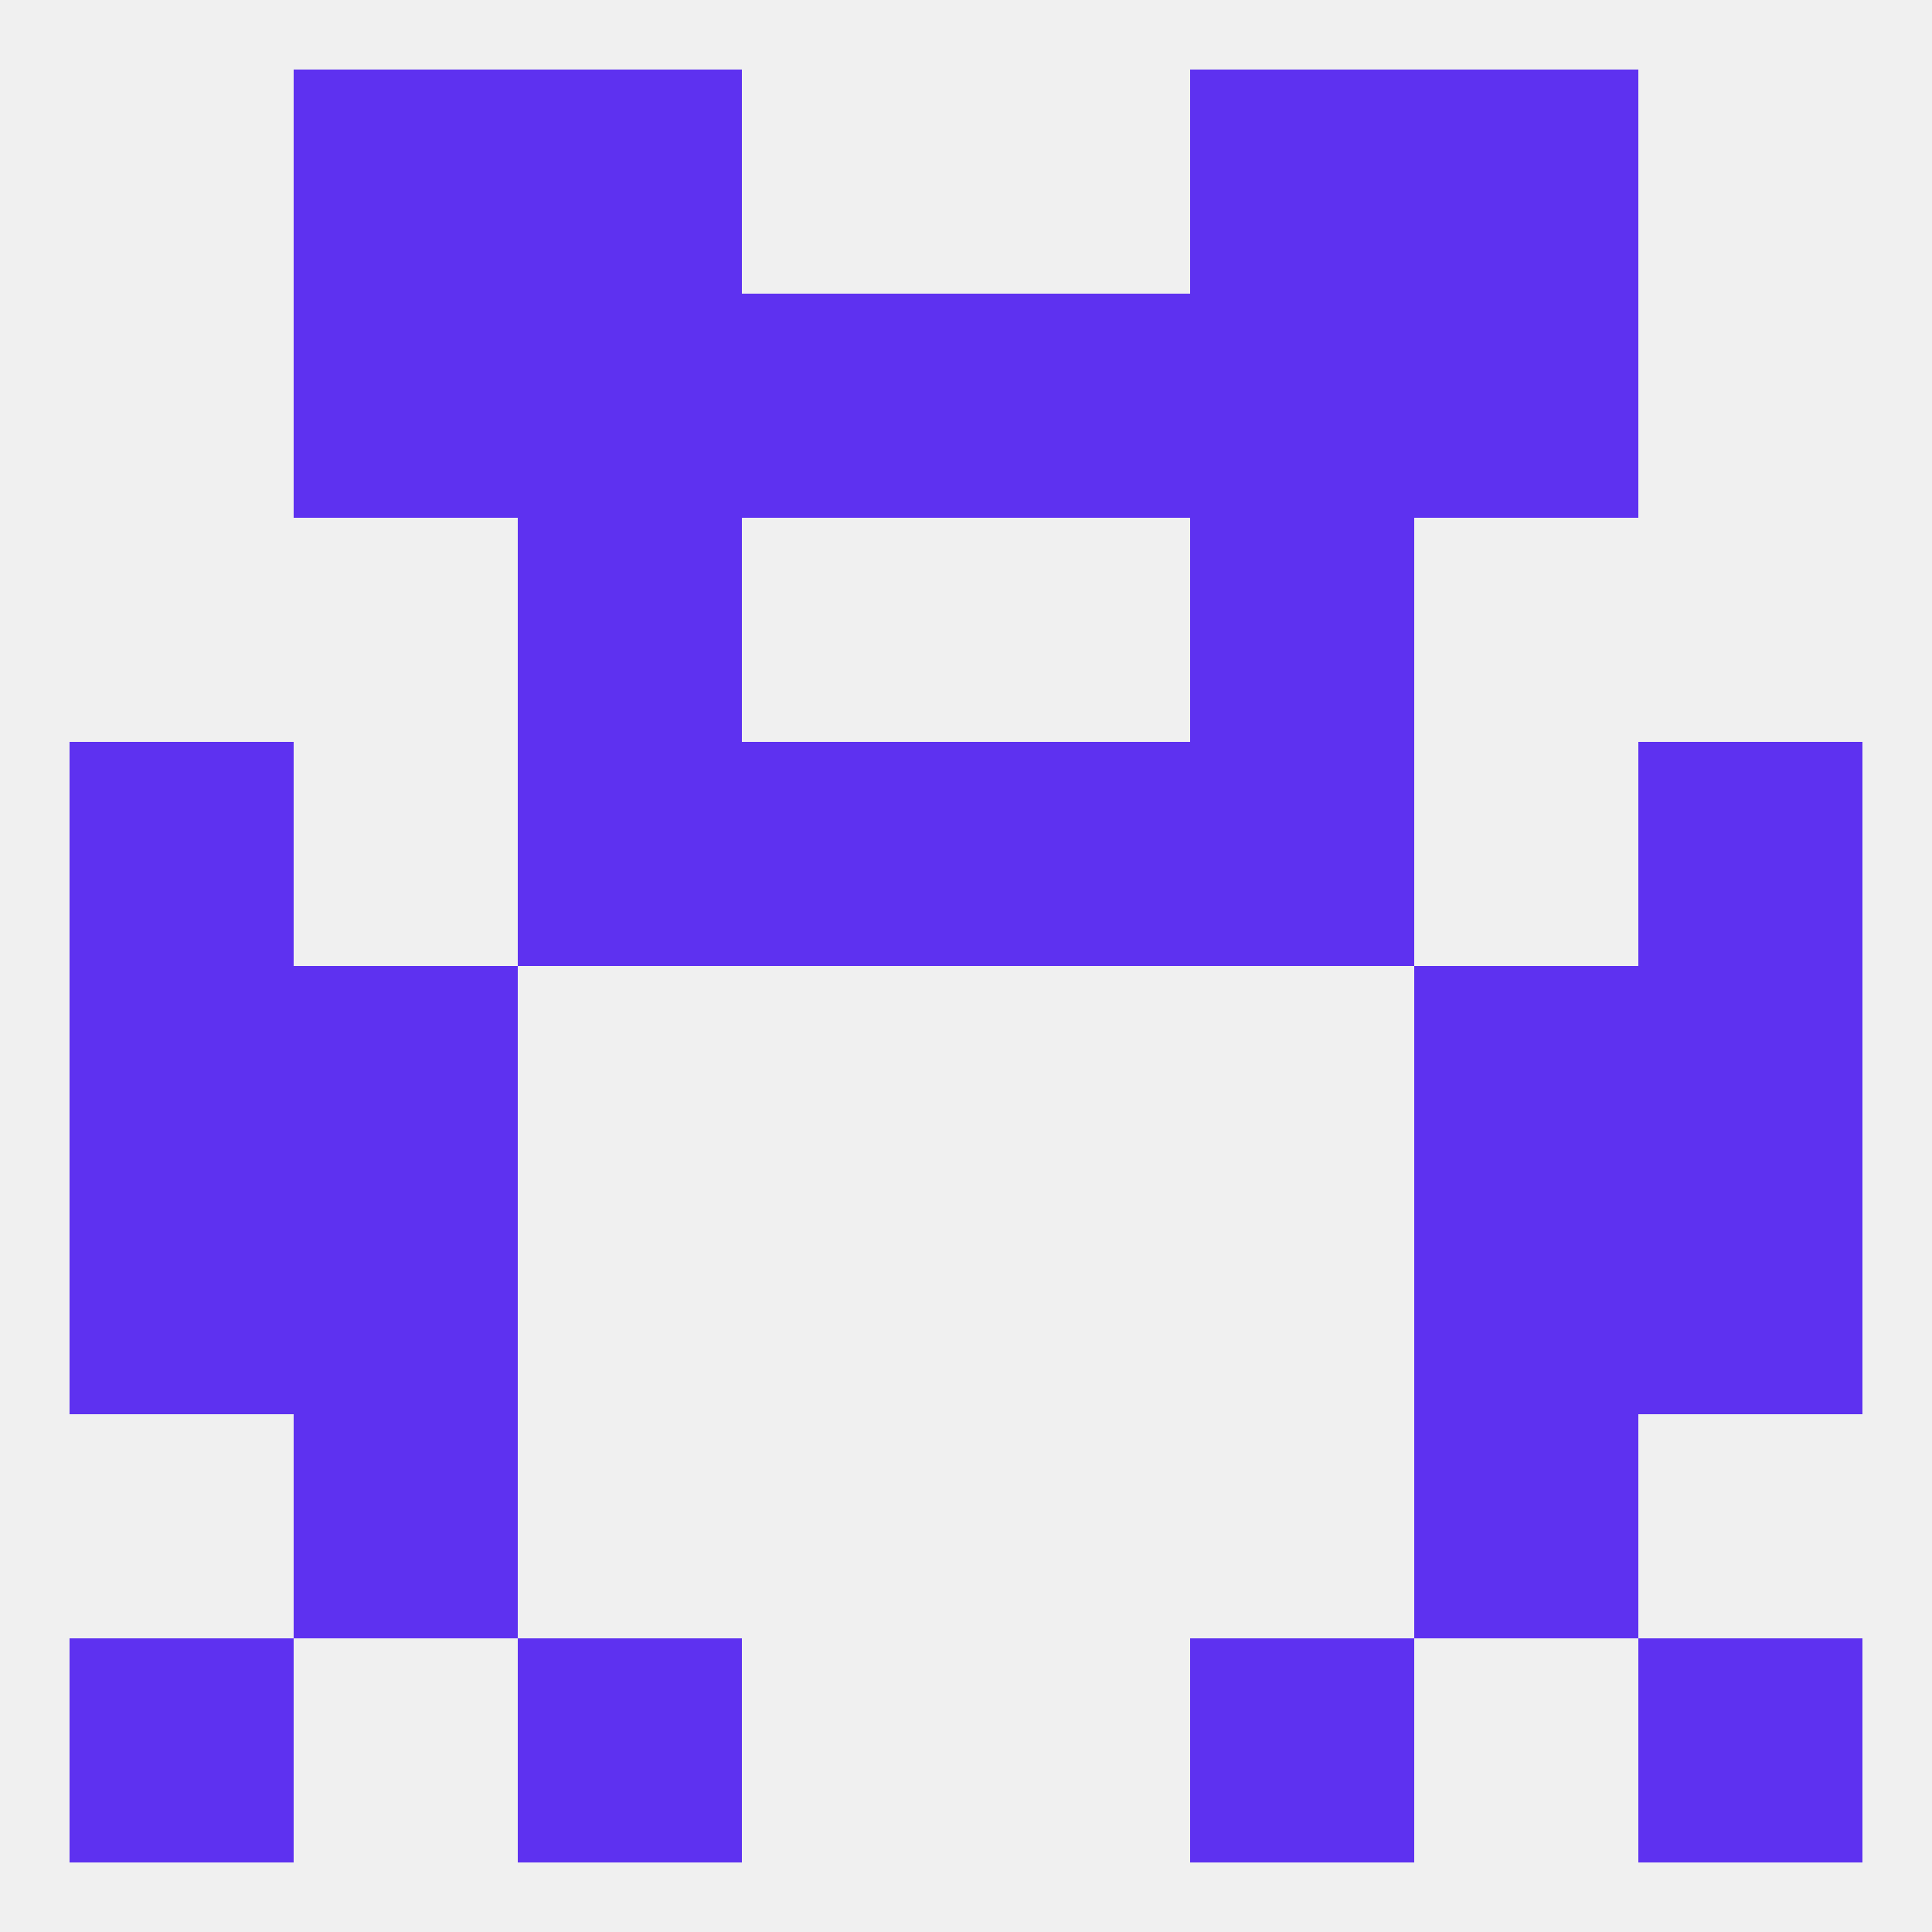 
<!--   <?xml version="1.0"?> -->
<svg version="1.1" baseprofile="full" xmlns="http://www.w3.org/2000/svg" xmlns:xlink="http://www.w3.org/1999/xlink" xmlns:ev="http://www.w3.org/2001/xml-events" width="250" height="250" viewBox="0 0 250 250" >
	<rect width="100%" height="100%" fill="rgba(240,240,240,255)"/>

	<rect x="9" y="96" width="29" height="29" fill="rgba(94,49,240,255)"/>
	<rect x="212" y="96" width="29" height="29" fill="rgba(94,49,240,255)"/>
	<rect x="96" y="96" width="29" height="29" fill="rgba(94,49,240,255)"/>
	<rect x="125" y="96" width="29" height="29" fill="rgba(94,49,240,255)"/>
	<rect x="67" y="96" width="29" height="29" fill="rgba(94,49,240,255)"/>
	<rect x="154" y="96" width="29" height="29" fill="rgba(94,49,240,255)"/>
	<rect x="67" y="67" width="29" height="29" fill="rgba(94,49,240,255)"/>
	<rect x="154" y="67" width="29" height="29" fill="rgba(94,49,240,255)"/>
	<rect x="67" y="38" width="29" height="29" fill="rgba(94,49,240,255)"/>
	<rect x="154" y="38" width="29" height="29" fill="rgba(94,49,240,255)"/>
	<rect x="38" y="38" width="29" height="29" fill="rgba(94,49,240,255)"/>
	<rect x="183" y="38" width="29" height="29" fill="rgba(94,49,240,255)"/>
	<rect x="96" y="38" width="29" height="29" fill="rgba(94,49,240,255)"/>
	<rect x="125" y="38" width="29" height="29" fill="rgba(94,49,240,255)"/>
	<rect x="38" y="9" width="29" height="29" fill="rgba(94,49,240,255)"/>
	<rect x="183" y="9" width="29" height="29" fill="rgba(94,49,240,255)"/>
	<rect x="67" y="9" width="29" height="29" fill="rgba(94,49,240,255)"/>
	<rect x="154" y="9" width="29" height="29" fill="rgba(94,49,240,255)"/>
	<rect x="9" y="212" width="29" height="29" fill="rgba(94,49,240,255)"/>
	<rect x="212" y="212" width="29" height="29" fill="rgba(94,49,240,255)"/>
	<rect x="67" y="212" width="29" height="29" fill="rgba(94,49,240,255)"/>
	<rect x="154" y="212" width="29" height="29" fill="rgba(94,49,240,255)"/>
	<rect x="38" y="183" width="29" height="29" fill="rgba(94,49,240,255)"/>
	<rect x="183" y="183" width="29" height="29" fill="rgba(94,49,240,255)"/>
	<rect x="9" y="154" width="29" height="29" fill="rgba(94,49,240,255)"/>
	<rect x="212" y="154" width="29" height="29" fill="rgba(94,49,240,255)"/>
	<rect x="38" y="154" width="29" height="29" fill="rgba(94,49,240,255)"/>
	<rect x="183" y="154" width="29" height="29" fill="rgba(94,49,240,255)"/>
	<rect x="9" y="125" width="29" height="29" fill="rgba(94,49,240,255)"/>
	<rect x="212" y="125" width="29" height="29" fill="rgba(94,49,240,255)"/>
	<rect x="38" y="125" width="29" height="29" fill="rgba(94,49,240,255)"/>
	<rect x="183" y="125" width="29" height="29" fill="rgba(94,49,240,255)"/>
</svg>